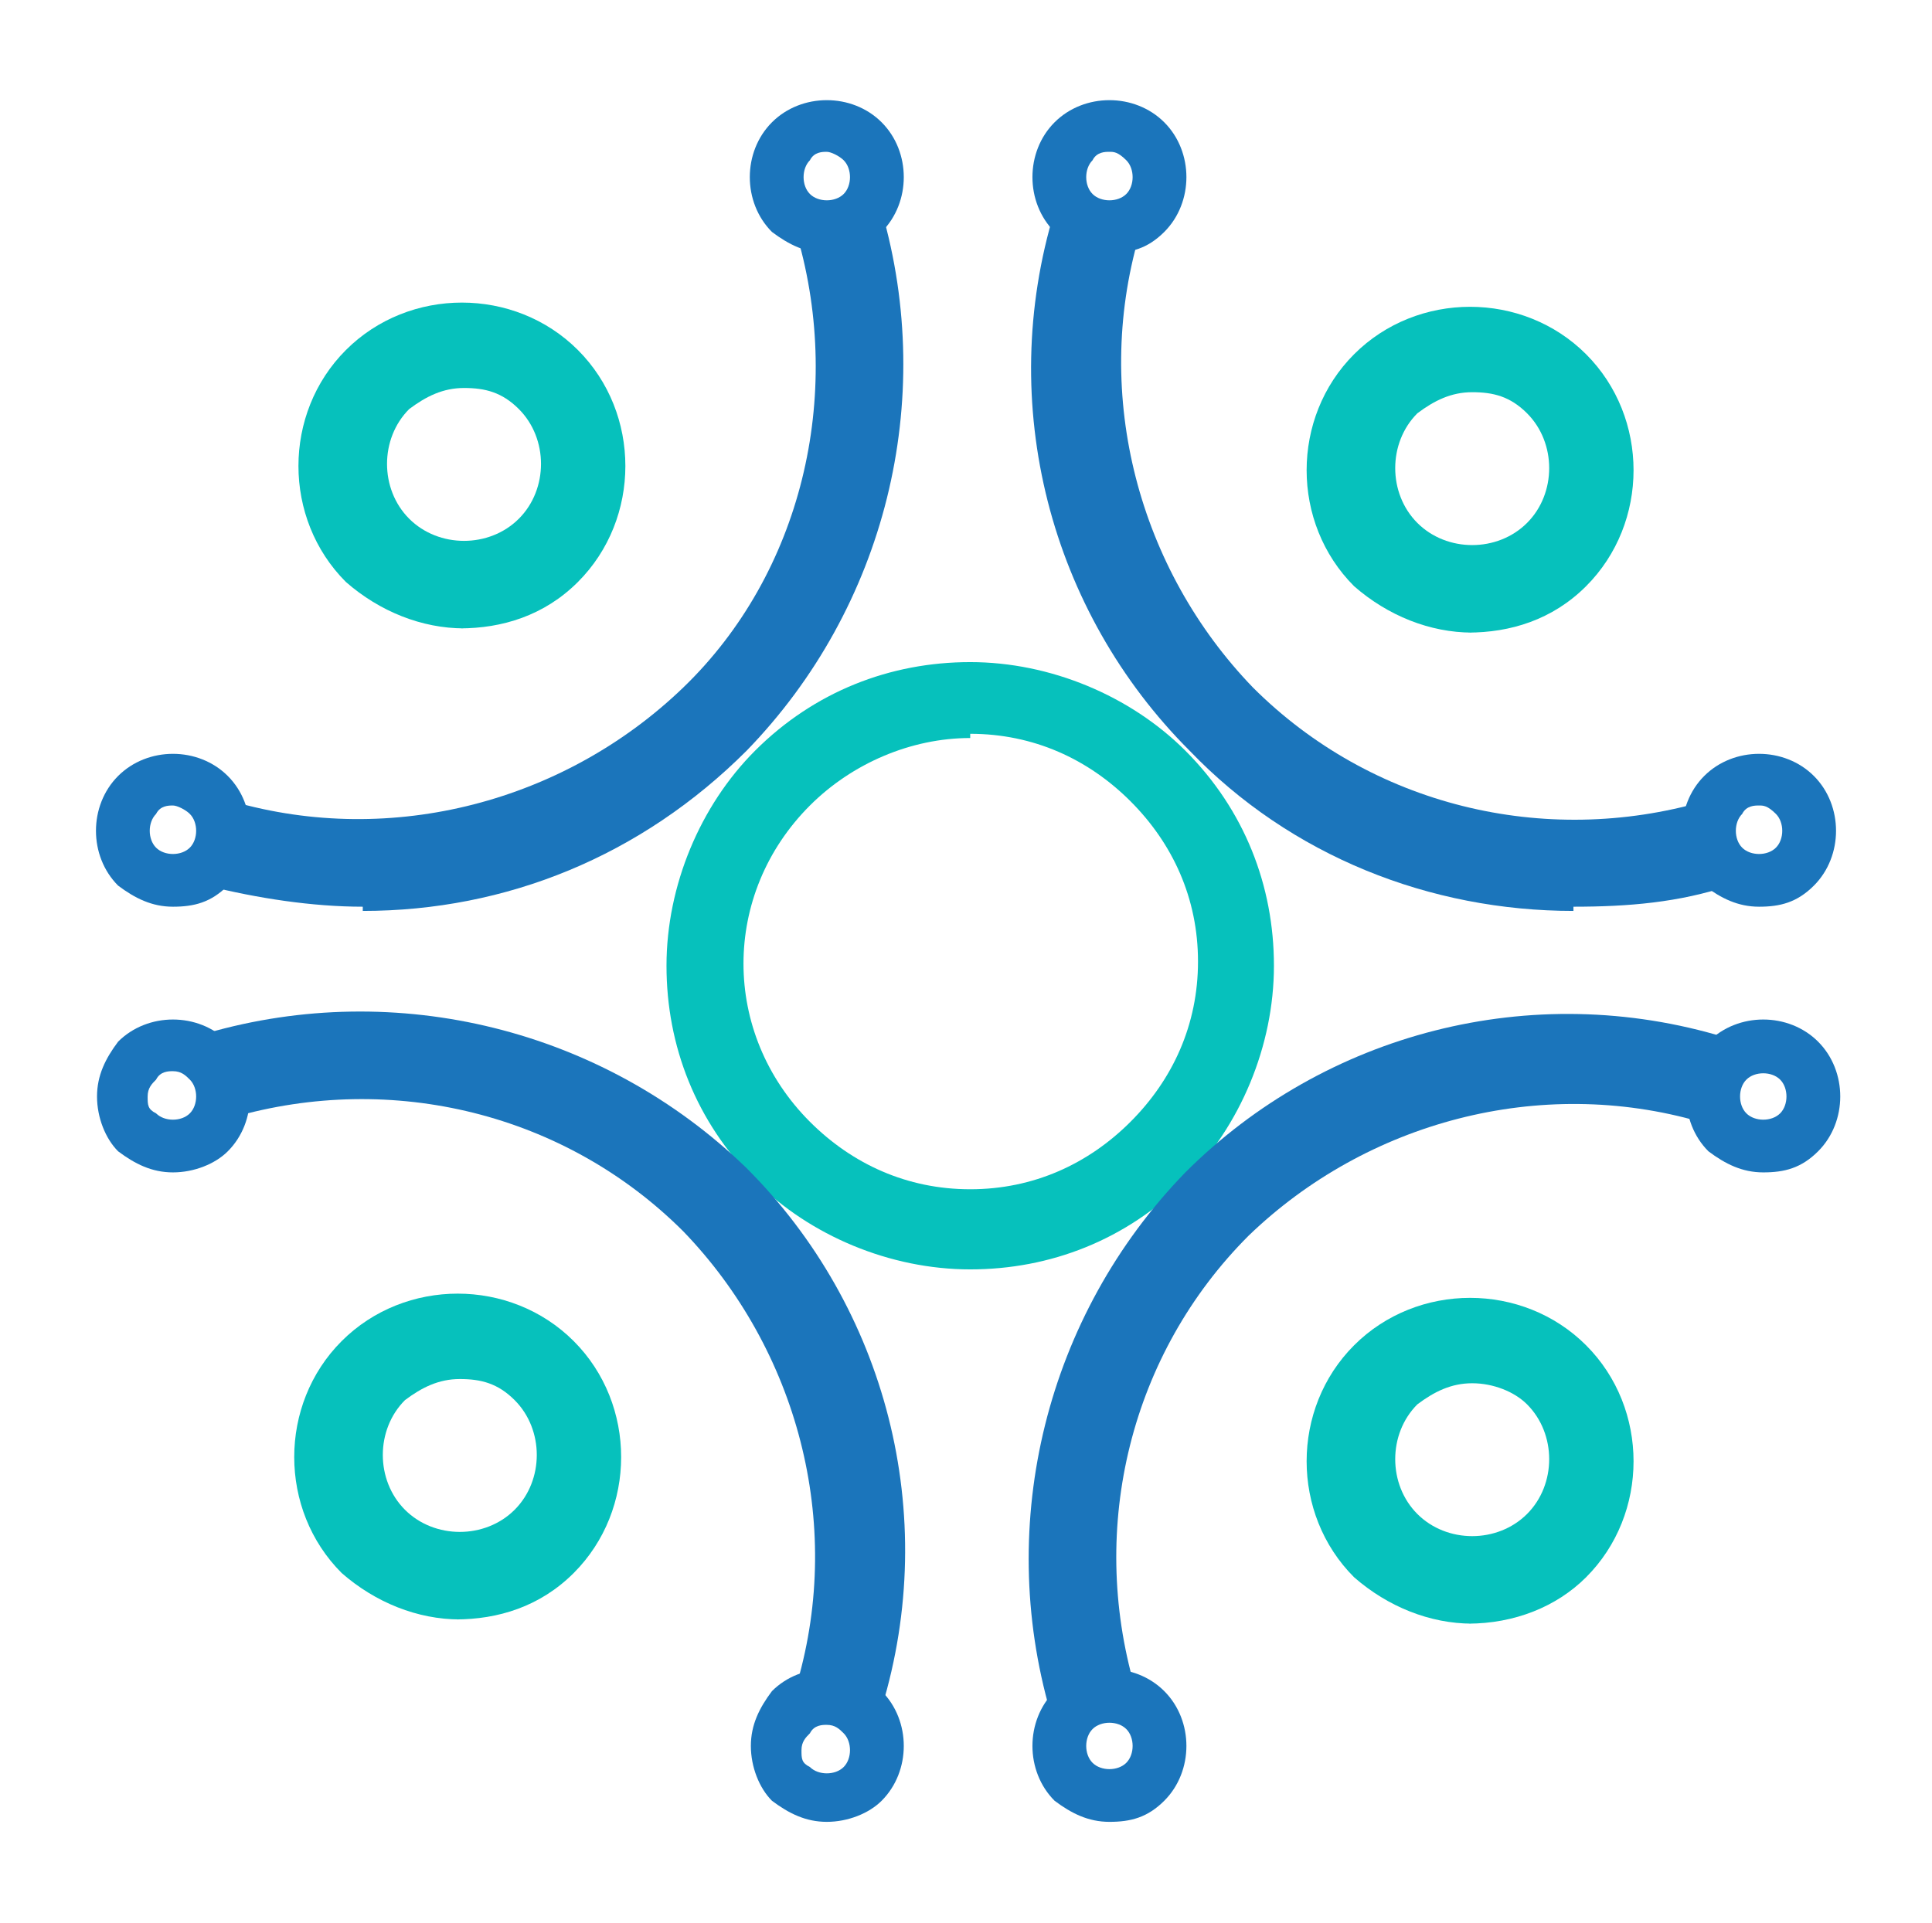 <?xml version="1.0" encoding="UTF-8"?>
<svg data-bbox="2.275 2.375 41.35 40.825" viewBox="0 0 45.8 45.6" xmlns="http://www.w3.org/2000/svg" data-type="color">
    <g>
        <path d="M8.6 21.5c-1.2 0-2.5-.2-3.7-.5l.6-2c3.8 1.1 7.9 0 10.7-2.7S20 9.4 18.9 5.6l2-.6c1.3 4.5.1 9.4-3.2 12.8-2.5 2.5-5.7 3.8-9.1 3.8Z" fill="#1b75bb" data-color="1"/>
        <path d="M11 14.9c-1 0-2-.4-2.8-1.1-1.5-1.5-1.5-4 0-5.5s4-1.5 5.5 0 1.5 4 0 5.5c-.8.8-1.8 1.1-2.8 1.1Zm0-5.7c-.5 0-.9.2-1.3.5-.7.7-.7 1.9 0 2.6s1.9.7 2.6 0 .7-1.9 0-2.6c-.4-.4-.8-.5-1.3-.5" fill="#06c1bc" data-color="2"/>
        <path d="M4.1 21.5c-.5 0-.9-.2-1.3-.5-.7-.7-.7-1.9 0-2.6s1.9-.7 2.6 0 .7 1.9 0 2.6c-.4.4-.8.5-1.3.5m0-2.4c-.1 0-.3 0-.4.2-.2.2-.2.6 0 .8s.6.2.8 0 .2-.6 0-.8c-.1-.1-.3-.2-.4-.2" fill="#1b75bb" data-color="1"/>
        <path d="M19.6 6c-.5 0-.9-.2-1.3-.5-.7-.7-.7-1.9 0-2.6s1.9-.7 2.6 0 .7 1.9 0 2.6c-.4.4-.8.5-1.3.5m0-2.4c-.1 0-.3 0-.4.2-.2.2-.2.6 0 .8s.6.2.8 0 .2-.6 0-.8c-.1-.1-.3-.2-.4-.2" fill="#1b75bb" data-color="1"/>
        <path d="M23 30.1c-1.9 0-3.8-.8-5.1-2.1-1.4-1.4-2.1-3.2-2.1-5.1s.8-3.8 2.1-5.1c1.4-1.4 3.2-2.1 5.1-2.1s3.8.8 5.1 2.1c1.4 1.4 2.1 3.2 2.1 5.1s-.8 3.8-2.1 5.1c-1.4 1.4-3.2 2.1-5.1 2.1m0-12.6c-1.4 0-2.8.6-3.8 1.6-2.1 2.1-2.1 5.4 0 7.5 1 1 2.3 1.6 3.8 1.6s2.8-.6 3.8-1.6 1.6-2.3 1.6-3.8-.6-2.8-1.6-3.8-2.3-1.6-3.8-1.6Z" fill="#06c1bc" data-color="2"/>
        <path d="M37.3 21.6c-3.4 0-6.7-1.3-9.1-3.8C24.9 14.5 23.6 9.6 25 5l2 .6c-1.1 3.8 0 7.9 2.7 10.7 2.8 2.8 6.9 3.8 10.7 2.7l.6 2c-1.2.4-2.4.5-3.7.5Z" fill="#1b75bb" data-color="1"/>
        <path d="M34.9 15c-1 0-2-.4-2.8-1.1-1.5-1.5-1.5-4 0-5.5s4-1.5 5.5 0 1.5 4 0 5.5c-.8.8-1.8 1.1-2.8 1.1Zm0-5.7c-.5 0-.9.2-1.3.5-.7.7-.7 1.9 0 2.6s1.9.7 2.6 0 .7-1.9 0-2.6c-.4-.4-.8-.5-1.3-.5" fill="#06c1bc" data-color="2"/>
        <path d="M26.3 6c-.5 0-.9-.2-1.3-.5-.7-.7-.7-1.9 0-2.6s1.9-.7 2.6 0 .7 1.9 0 2.6c-.4.4-.8.5-1.3.5m0-2.4c-.1 0-.3 0-.4.2-.2.2-.2.6 0 .8s.6.2.8 0 .2-.6 0-.8-.3-.2-.4-.2" fill="#1b75bb" data-color="1"/>
        <path d="M41.7 21.5c-.5 0-.9-.2-1.3-.5-.7-.7-.7-1.9 0-2.6s1.9-.7 2.6 0 .7 1.9 0 2.6c-.4.4-.8.5-1.3.5m0-2.4c-.1 0-.3 0-.4.2-.2.2-.2.6 0 .8s.6.2.8 0 .2-.6 0-.8-.3-.2-.4-.2" fill="#1b75bb" data-color="1"/>
        <path d="M24.9 40.6c-1.3-4.5-.1-9.4 3.2-12.8 3.3-3.3 8.2-4.6 12.8-3.2l-.6 2c-3.8-1.1-7.9 0-10.7 2.7-2.8 2.8-3.8 6.9-2.7 10.7z" fill="#1b75bb" data-color="1"/>
        <path d="M34.9 38.5c-1 0-2-.4-2.8-1.1-1.5-1.5-1.5-4 0-5.5s4-1.5 5.5 0 1.5 4 0 5.5c-.7.7-1.7 1.1-2.8 1.1Zm0-5.7c-.5 0-.9.2-1.3.5-.7.7-.7 1.9 0 2.6s1.9.7 2.6 0 .7-1.9 0-2.6c-.3-.3-.8-.5-1.3-.5" fill="#06c1bc" data-color="2"/>
        <path d="M41.8 27.8c-.5 0-.9-.2-1.3-.5-.7-.7-.7-1.9 0-2.6s1.9-.7 2.6 0 .7 1.9 0 2.6c-.4.4-.8.5-1.3.5m-.4-1.4c.2.2.6.2.8 0s.2-.6 0-.8-.6-.2-.8 0-.2.6 0 .8" fill="#1b75bb" data-color="1"/>
        <path d="M26.3 43.2c-.5 0-.9-.2-1.3-.5-.7-.7-.7-1.9 0-2.6s1.9-.7 2.6 0 .7 1.9 0 2.6c-.4.4-.8.5-1.3.5m-.4-1.4c.2.2.6.2.8 0s.2-.6 0-.8-.6-.2-.8 0-.2.6 0 .8" fill="#1b75bb" data-color="1"/>
        <path d="m20.9 40.5-2-.6c1.1-3.8 0-7.9-2.7-10.7-2.8-2.8-6.9-3.8-10.7-2.7l-.6-2c4.5-1.3 9.4-.1 12.8 3.2 3.3 3.3 4.6 8.2 3.2 12.8" fill="#1b75bb" data-color="1"/>
        <path d="M10.9 38.4c-1 0-2-.4-2.8-1.1-1.5-1.5-1.5-4 0-5.5s4-1.5 5.5 0 1.5 4 0 5.5c-.8.8-1.8 1.1-2.8 1.1Zm0-5.7c-.5 0-.9.2-1.3.5-.7.7-.7 1.9 0 2.6s1.9.7 2.6 0 .7-1.9 0-2.6c-.4-.4-.8-.5-1.3-.5" fill="#06c1bc" data-color="2"/>
        <path d="M19.6 43.2c-.5 0-.9-.2-1.3-.5-.3-.3-.5-.8-.5-1.3s.2-.9.5-1.3c.7-.7 1.9-.7 2.6 0s.7 1.9 0 2.6c-.3.3-.8.5-1.3.5m0-2.3c-.1 0-.3 0-.4.2-.1.1-.2.2-.2.4s0 .3.2.4c.2.2.6.2.8 0s.2-.6 0-.8c-.1-.1-.2-.2-.4-.2" fill="#1b75bb" data-color="1"/>
        <path d="M4.1 27.8c-.5 0-.9-.2-1.3-.5-.3-.3-.5-.8-.5-1.3s.2-.9.5-1.3c.7-.7 1.9-.7 2.6 0s.7 1.9 0 2.6c-.3.3-.8.5-1.3.5m0-2.4c-.1 0-.3 0-.4.2-.1.1-.2.2-.2.4s0 .3.2.4c.2.2.6.2.8 0s.2-.6 0-.8c-.1-.1-.2-.2-.4-.2" fill="#1b75bb" data-color="1"/>
    </g>
</svg>
